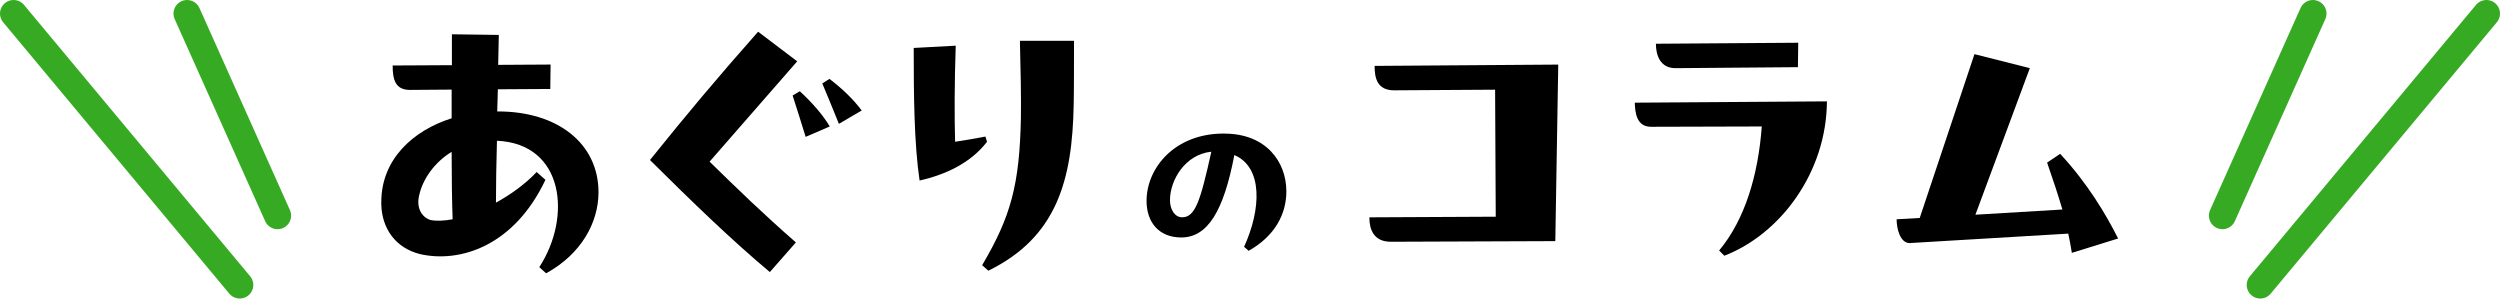<?xml version="1.0" encoding="UTF-8"?><svg xmlns="http://www.w3.org/2000/svg" viewBox="0 0 552.72 66"><defs><style>.d{fill:none;stroke:#37aa24;stroke-linecap:round;stroke-miterlimit:10;stroke-width:6px;}</style></defs><g id="a"/><g id="b"><g id="c"><g><g><path d="M120.74,60.43l-1.51-1.37c7.2-11.02,5.54-27.29-9.36-27.94-.14,5.04-.22,9.72-.22,13.68,3.17-1.73,6.41-4.03,9-6.77l1.94,1.73c-6.91,14.62-18.87,18.43-27.72,16.42-5.47-1.37-8.42-5.69-8.57-10.94v-.58c0-9.36,6.91-15.77,15.55-18.51v-6.34l-9.22,.07c-3.24,0-3.82-2.3-3.82-5.4l13.1-.07V7.58l10.37,.14-.14,6.62,11.59-.07-.07,5.4-11.59,.07-.14,4.9c13.39-.07,22.39,7.13,22.39,17.86,0,6.7-3.82,13.68-11.59,17.93Zm-20.67-11.95c-.14-3.89-.22-9.29-.22-14.91-3.75,2.3-6.41,5.98-7.2,9.72-.58,2.52,.43,4.61,2.45,5.33,1.3,.29,3.02,.22,4.97-.14Z"/><path d="M176.25,13.56l-19.37,22.18c6.19,6.05,11.67,11.38,19.08,17.86l-5.76,6.55c-8.35-6.98-17.07-15.41-26.5-24.77,8.06-10.01,14.55-17.79,23.91-28.37l8.64,6.55Zm.58,6.62c2.52,2.3,5.04,5.11,6.62,7.78l-5.33,2.3c-.94-3.02-1.87-6.05-2.88-9.14l1.58-.94Zm6.55-2.74c2.74,2.09,5.26,4.46,7.13,6.99l-5.04,2.95c-1.08-2.67-2.95-7.27-3.67-8.93l1.58-1.01Z"/><path d="M218.22,31.34c-3.53,4.61-9.07,7.27-14.91,8.57-1.22-8.21-1.3-19.08-1.3-29.31l9.29-.5c-.29,8.21-.29,16.06-.14,21.24,2.45-.36,4.46-.72,6.7-1.15l.36,1.15Zm19.23-22.32c0,2.81,0,11.59-.07,14.04-.29,16.78-3.74,29.38-18.87,36.79l-1.37-1.22c6.34-10.73,8.28-17.79,8.57-32.62,.07-4.25-.07-11.31-.22-16.99h11.95Z"/><path d="M270.7,29.54c9.18,0,13.7,6.19,13.7,12.78,0,5.01-2.55,9.88-8.34,13.13l-1.01-.88c3.78-8.26,4.22-17.57-2.15-20.29-2.37,12.43-5.93,18.22-11.73,18.22-5.05,0-7.68-3.47-7.68-8.08,0-7.33,6.28-14.89,17-14.89h.22Zm-2.9,4c-5.84,.62-9.13,6.32-9.13,10.72,0,2.11,1.1,3.78,2.68,3.78,2.9,0,4.04-3.56,6.46-14.49Z"/><path d="M344.51,14.28l-.65,39.03-36.36,.14c-3.82,0-4.75-2.74-4.75-5.4l27.94-.14-.14-28.08-22.32,.14c-3.82,0-4.32-2.81-4.32-5.4l40.61-.29Z"/><path d="M403.91,22.41c-.07,15.62-10.22,29.31-22.68,34.13l-1.15-1.15c5.76-6.91,8.64-16.78,9.43-27.43l-24.48,.07c-3.17,0-3.53-3.02-3.6-5.33l42.48-.29Zm-6.41-7.56l-27.08,.22c-3.38,0-4.32-2.88-4.32-5.4l31.47-.22-.07,5.4Z"/><path d="M458.06,55.9c-.22-1.44-.5-2.88-.79-4.25l-35.07,2.09c-2.09,0-2.88-3.17-2.88-5.26l5.11-.29,12.1-36.22,12.24,3.1-12.03,32.4,19.23-1.15c-.94-3.17-2.02-6.48-3.38-10.37l2.88-1.94c5.98,6.41,10.15,13.39,12.82,18.72l-10.22,3.17Z"/></g><g><g><line class="d" x1="549.72" y1="3" x2="499.72" y2="63"/><line class="d" x1="511.36" y1="3" x2="491.36" y2="47.67"/></g><g><line class="d" x1="3" y1="3" x2="53" y2="63"/><line class="d" x1="41.36" y1="3" x2="61.36" y2="47.67"/></g></g></g></g></g></svg>